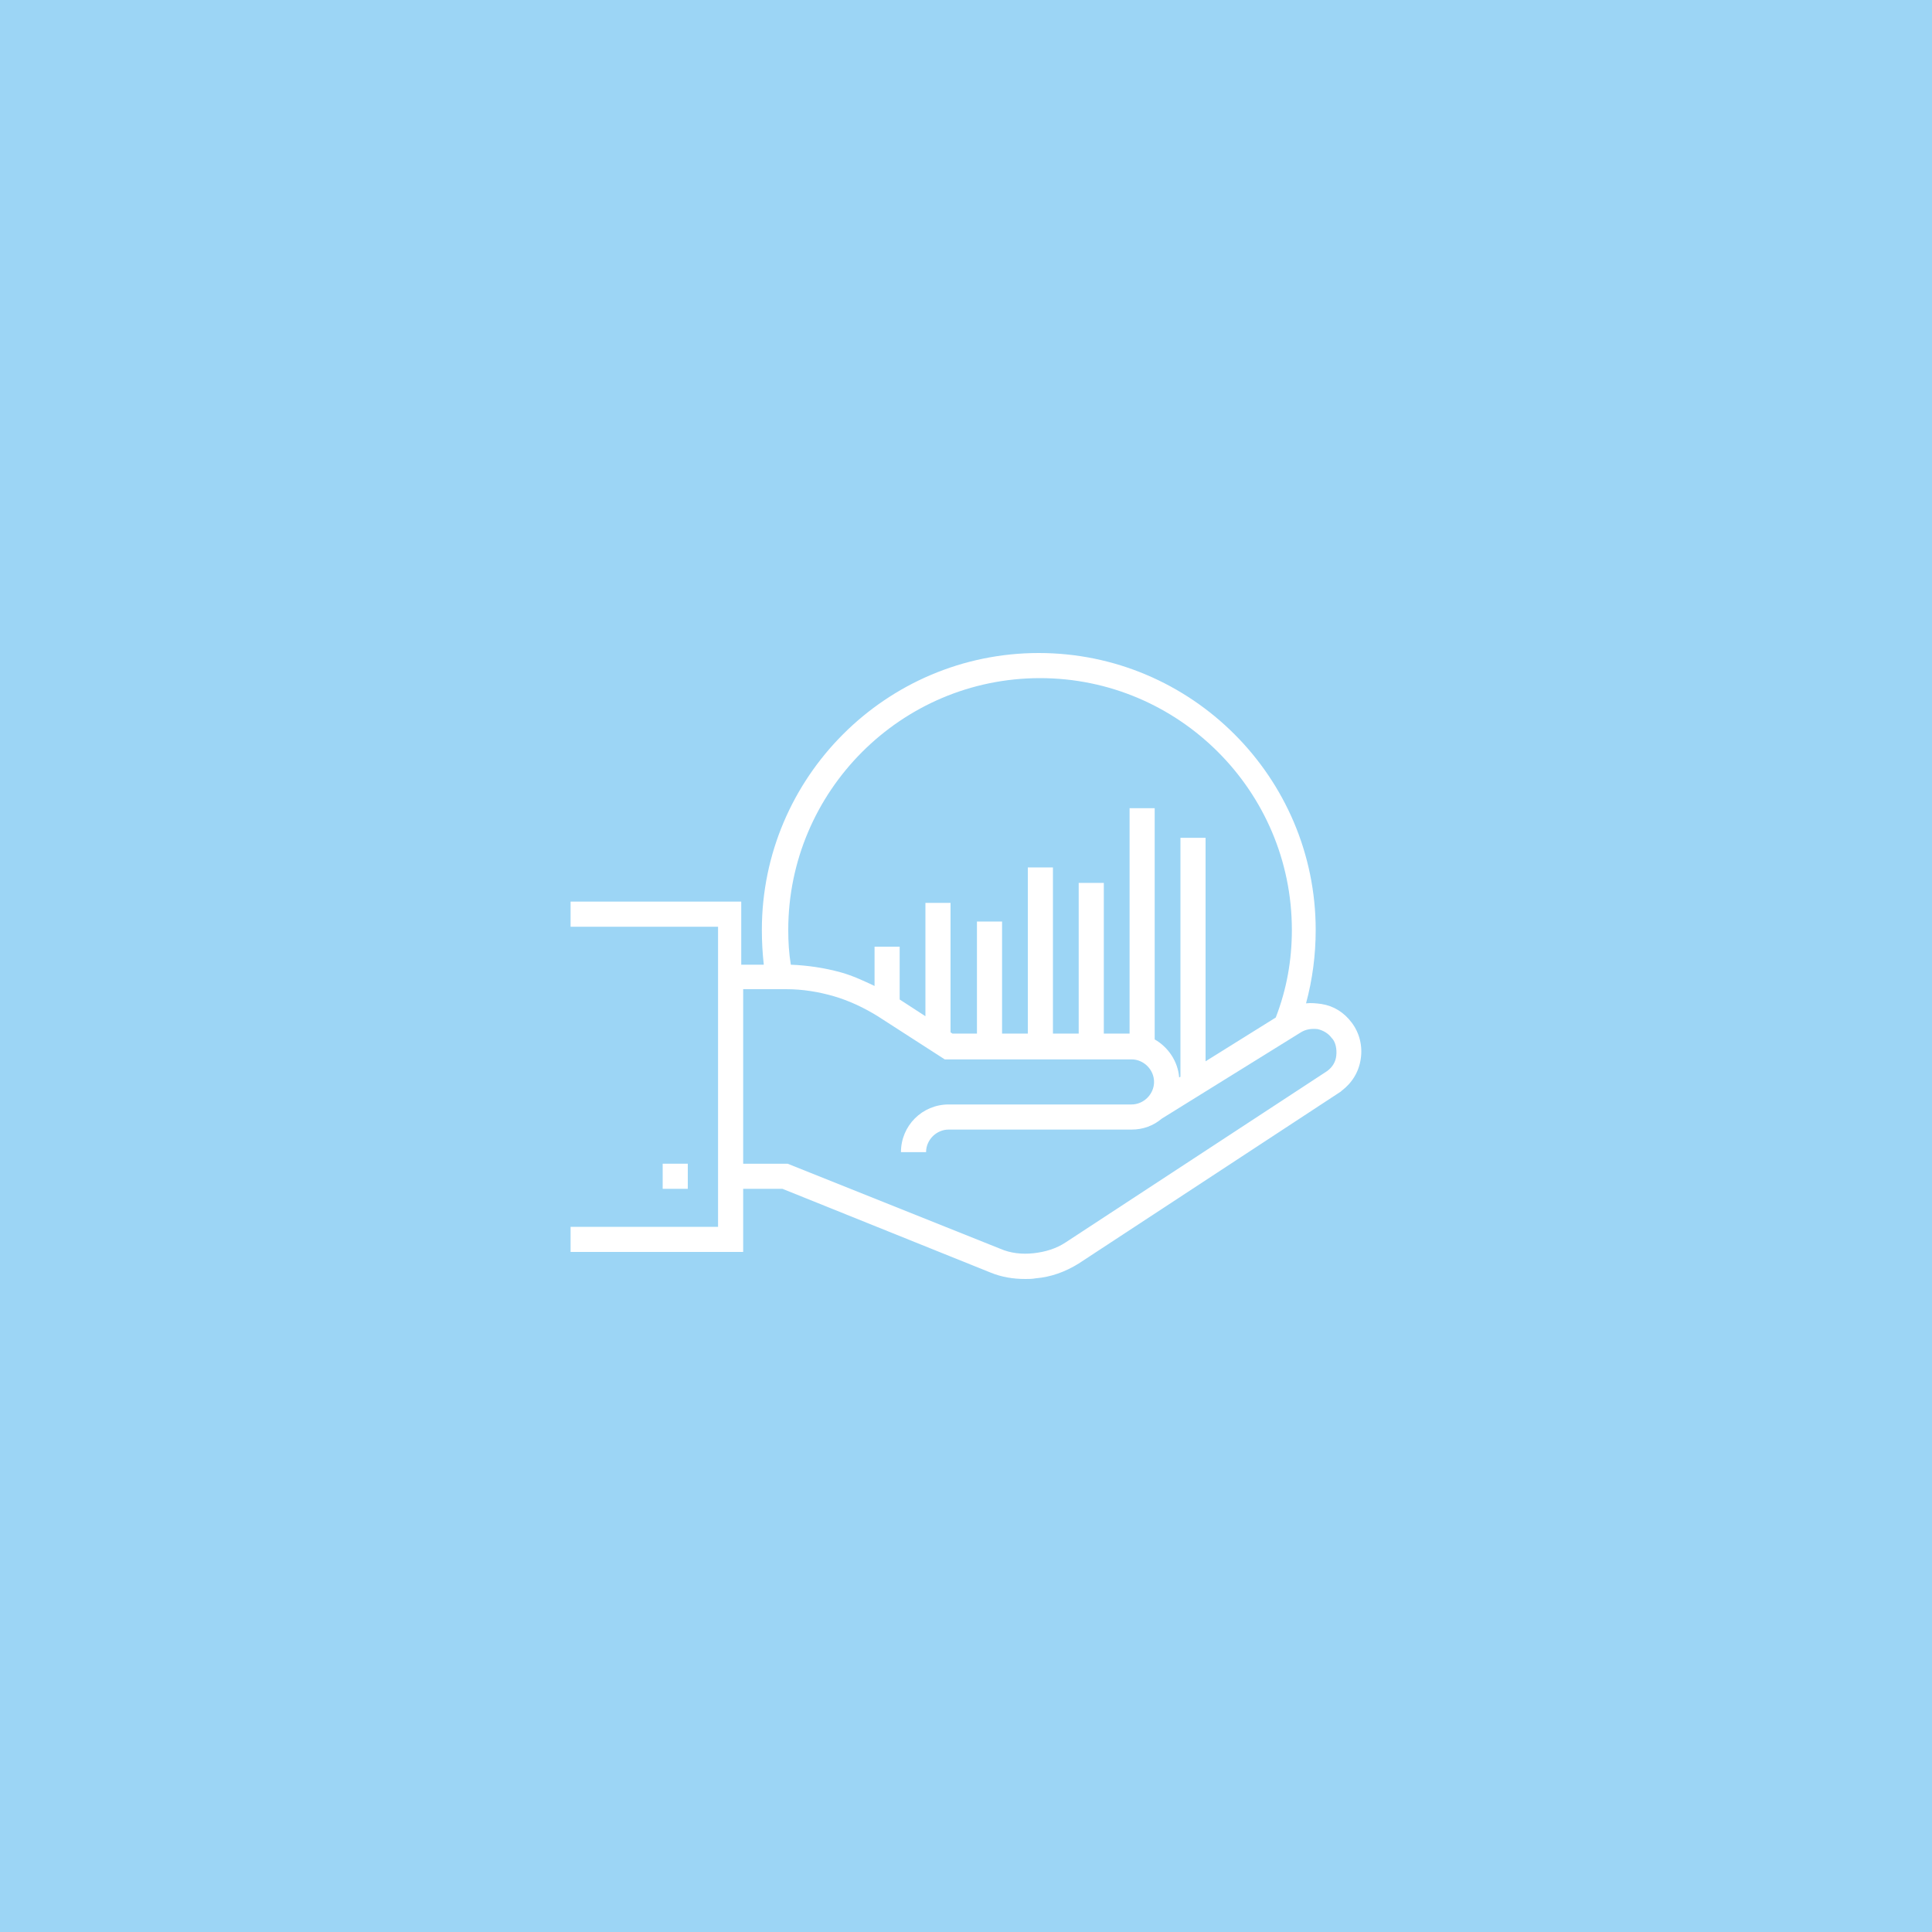<?xml version="1.0" encoding="utf-8"?>
<!-- Generator: Adobe Illustrator 21.1.0, SVG Export Plug-In . SVG Version: 6.00 Build 0)  -->
<svg version="1.1" id="Ebene_1" xmlns="http://www.w3.org/2000/svg" xmlns:xlink="http://www.w3.org/1999/xlink" x="0px" y="0px"
	 viewBox="0 0 300 300" style="enable-background:new 0 0 300 300;" xml:space="preserve">
<style type="text/css">
	.st0{fill:#9CD5F5;}
	.st1{display:none;}
	.st2{display:inline;fill:#FFFFFF;}
	.st3{display:inline;}
	.st4{fill:#FFFFFF;}
</style>
<g id="Ebene_2">
	<rect y="0" class="st0" width="300" height="300"/>
</g>
<g class="st1">
	<path class="st2" d="M96.1,210.6v-19.2H76.6v-75.6h107v75.6h-68.2L96.1,210.6z M81.1,186.9h19.5v12.7l12.7-12.7h65.6v-66.4H81.1
		V186.9z"/>
	<path class="st2" d="M203,171.9H96V96.4h107V171.9z M100.6,167.3h97.8v-66.4h-97.8C100.6,100.9,100.6,167.3,100.6,167.3z"/>
	<g class="st3">
		<path class="st4" d="M174.9,163.3h-70.2v-38.8h70.2V163.3z M109.3,158.7h61.1V129h-61.1C109.3,129,109.3,158.7,109.3,158.7z"/>
	</g>
	<g class="st3">
		<rect x="128.4" y="141.6" class="st4" width="4.6" height="4.6"/>
		<rect x="137.5" y="141.6" class="st4" width="4.6" height="4.6"/>
		<rect x="146.7" y="141.6" class="st4" width="4.6" height="4.6"/>
	</g>
</g>
<g class="st1">
	<path class="st2" d="M130.9,130.2c0-2.4,0.9-4.7,2.6-6.4c1.7-1.7,3.9-2.6,6.3-2.6h20.1c2.4,0,4.7,0.9,6.4,2.6
		c1.7,1.7,2.6,3.9,2.6,6.3v12.6h3.9v-12.6c0-3.4-1.3-6.7-3.8-9.1c-2.4-2.4-5.7-3.8-9.1-3.8h-20.1c-3.4,0-6.7,1.3-9.1,3.8
		c-2.4,2.4-3.8,5.7-3.8,9.1v12.6h3.9V130.2z"/>
	<rect x="138" y="131" class="st2" width="3.9" height="11.7"/>
	<rect x="158.1" y="131" class="st2" width="3.9" height="11.7"/>
	<path class="st2" d="M150,114.8c7.1,0,12.9-5.8,12.9-12.9c0-7.1-5.8-12.9-12.9-12.9c-7.1,0-12.9,5.8-12.9,12.9
		C137.1,109,142.9,114.8,150,114.8z M150,92.9c5,0,9,4,9,9c0,5-4,9-9,9c-5,0-9-4-9-9C141,97,145,92.9,150,92.9z"/>
	<path class="st2" d="M111.9,163.1c1.6-1.6,3.7-2.5,5.9-2.5h30.2v8.4h3.9v-8.4h30.2c2.2,0,4.3,0.9,5.9,2.5c1.6,1.6,2.5,3.7,2.5,5.9
		h3.9c0-3.3-1.3-6.4-3.6-8.7c-2.3-2.3-5.4-3.6-8.7-3.6h-30.2v-8.9h-3.9v8.9h-30.2c-3.3,0-6.4,1.3-8.7,3.6c-2.3,2.3-3.6,5.4-3.6,8.7
		h3.9C109.5,166.7,110.3,164.6,111.9,163.1z"/>
	<path class="st2" d="M199.2,192.4c0-3.7-3-6.7-6.7-6.7c-3.7,0-6.7,3-6.7,6.7c0,3.7,3,6.7,6.7,6.7
		C196.2,199.1,199.2,196.1,199.2,192.4z M189.7,192.4c0-1.5,1.3-2.8,2.8-2.8c1.6,0,2.8,1.3,2.8,2.8c0,1.5-1.3,2.8-2.8,2.8
		C190.9,195.2,189.7,193.9,189.7,192.4z"/>
	<path class="st2" d="M205.6,179.2c-7.2-7.2-19-7.2-26.3,0c-6.1,6.1-7.2,15.9-2.5,23.2l3.3-2.1c-3.7-5.8-2.9-13.5,2-18.3
		c5.7-5.7,15-5.7,20.8,0c4.9,4.9,5.7,12.6,2,18.3l3.3,2.1C212.8,195.1,211.8,185.4,205.6,179.2z"/>
	<path class="st2" d="M200.7,202.2c-1.4-1.4-3.3-2.2-5.4-2.2h-5.7c-2,0-3.9,0.8-5.4,2.2c-1.2,1.2-1.9,2.6-2.2,4.3l-0.2,1.3l1.1,0.7
		c2.8,1.7,6.1,2.6,9.4,2.6s6.6-0.9,9.4-2.6l1.1-0.7l-0.2-1.3C202.6,204.8,201.8,203.3,200.7,202.2z M186.4,205.7
		c0.2-0.3,0.4-0.6,0.6-0.8c0.7-0.7,1.6-1.1,2.6-1.1h5.7c1,0,1.9,0.4,2.6,1.1c0.3,0.3,0.5,0.5,0.6,0.8
		C194.8,207.5,190.2,207.5,186.4,205.7z"/>
	<path class="st2" d="M156.7,192.4c0-3.7-3-6.7-6.7-6.7s-6.7,3-6.7,6.7c0,3.7,3,6.7,6.7,6.7S156.7,196.1,156.7,192.4z M147.2,192.4
		c0-1.5,1.3-2.8,2.8-2.8c1.6,0,2.8,1.3,2.8,2.8c0,1.5-1.3,2.8-2.8,2.8C148.4,195.2,147.2,193.9,147.2,192.4z"/>
	<path class="st2" d="M136.9,179.2c-6.1,6.1-7.2,15.9-2.5,23.2l3.3-2.1c-3.7-5.8-2.9-13.5,2-18.3c5.7-5.7,15-5.7,20.8,0
		c4.9,4.9,5.7,12.6,2,18.3l3.3,2.1c4.7-7.3,3.7-17-2.5-23.2C155.9,172,144.1,172,136.9,179.2z"/>
	<path class="st2" d="M158.2,202.2c-1.4-1.4-3.3-2.2-5.4-2.2h-5.7c-2,0-3.9,0.8-5.4,2.2c-1.2,1.2-1.9,2.6-2.2,4.3l-0.2,1.3l1.1,0.7
		c2.8,1.7,6.1,2.6,9.4,2.6s6.6-0.9,9.4-2.6l1.1-0.7l-0.2-1.3C160.1,204.8,159.4,203.3,158.2,202.2z M143.9,205.7
		c0.2-0.3,0.4-0.6,0.6-0.8c0.7-0.7,1.6-1.1,2.6-1.1h5.7c1,0,1.9,0.4,2.6,1.1c0.2,0.3,0.5,0.5,0.6,0.8
		C152.3,207.5,147.7,207.5,143.9,205.7z"/>
	<path class="st2" d="M114.2,192.4c0-3.7-3-6.7-6.7-6.7c-3.7,0-6.7,3-6.7,6.7c0,3.7,3,6.7,6.7,6.7
		C111.2,199.1,114.2,196.1,114.2,192.4z M104.7,192.4c0-1.5,1.3-2.8,2.8-2.8s2.8,1.3,2.8,2.8c0,1.5-1.3,2.8-2.8,2.8
		S104.7,193.9,104.7,192.4z"/>
	<path class="st2" d="M94.4,179.2c-6.2,6.1-7.2,15.9-2.5,23.2l3.3-2.1c-3.7-5.8-2.9-13.5,2-18.3c5.7-5.7,15-5.7,20.8,0
		c4.9,4.9,5.7,12.6,2,18.3l3.3,2.1c4.7-7.3,3.7-17-2.5-23.2C113.4,172,101.6,172,94.4,179.2z"/>
	<path class="st2" d="M115.7,202.2c-1.4-1.4-3.3-2.2-5.4-2.2h-5.7c-2,0-3.9,0.8-5.4,2.2c-1.2,1.2-1.9,2.6-2.2,4.3l-0.2,1.3l1.1,0.7
		c2.8,1.7,6.1,2.6,9.4,2.6s6.6-0.9,9.4-2.6l1.1-0.7l-0.2-1.3C117.6,204.8,116.9,203.3,115.7,202.2z M101.4,205.7
		c0.2-0.3,0.4-0.6,0.6-0.8c0.7-0.7,1.6-1.1,2.6-1.1h5.7c1,0,1.9,0.4,2.6,1.1c0.3,0.3,0.5,0.5,0.6,0.8
		C109.8,207.5,105.2,207.5,101.4,205.7z"/>
</g>
<g class="st1">
	<rect x="91.7" y="199.9" class="st2" width="116.6" height="3.9"/>
	<rect x="91.9" y="191" class="st2" width="3.9" height="4.3"/>
	<rect x="100.6" y="191" class="st2" width="3.9" height="4.3"/>
	<rect x="109.2" y="191" class="st2" width="3.9" height="4.3"/>
	<rect x="117.8" y="191" class="st2" width="3.9" height="4.3"/>
	<rect x="126.5" y="191" class="st2" width="3.9" height="4.3"/>
	<rect x="135.1" y="191" class="st2" width="3.9" height="4.3"/>
	<rect x="143.7" y="191" class="st2" width="3.9" height="4.3"/>
	<rect x="152.4" y="191" class="st2" width="3.9" height="4.3"/>
	<rect x="161" y="191" class="st2" width="3.9" height="4.3"/>
	<rect x="169.6" y="191" class="st2" width="3.9" height="4.3"/>
	<rect x="178.3" y="191" class="st2" width="3.9" height="4.3"/>
	<rect x="186.9" y="191" class="st2" width="3.9" height="4.3"/>
	<rect x="195.6" y="191" class="st2" width="3.9" height="4.3"/>
	<rect x="204.2" y="191" class="st2" width="3.9" height="4.3"/>
	<rect x="91.9" y="158.6" class="st2" width="3.9" height="28.1"/>
	<rect x="100.6" y="155.3" class="st2" width="3.9" height="31.4"/>
	<rect x="109.2" y="140.6" class="st2" width="3.9" height="46.1"/>
	<rect x="117.8" y="132.7" class="st2" width="3.9" height="54"/>
	<rect x="126.5" y="146.7" class="st2" width="3.9" height="40"/>
	<rect x="135.1" y="150" class="st2" width="3.9" height="36.7"/>
	<rect x="143.7" y="146.7" class="st2" width="3.9" height="40"/>
	<rect x="152.4" y="132" class="st2" width="3.9" height="54.7"/>
	<rect x="161" y="124.1" class="st2" width="3.9" height="62.6"/>
	<rect x="169.6" y="138.1" class="st2" width="3.9" height="48.6"/>
	<rect x="178.3" y="141.4" class="st2" width="3.9" height="45.3"/>
	<rect x="186.9" y="138.1" class="st2" width="3.9" height="48.6"/>
	<rect x="195.6" y="123.4" class="st2" width="3.9" height="63.3"/>
	<rect x="204.2" y="115.5" class="st2" width="3.9" height="71.2"/>
	<path class="st2" d="M206.1,96.2c-3.5,0-6.3,2.8-6.3,6.3c0,1,0.2,2,0.7,2.8l-17.5,17.5c-0.9-0.4-1.8-0.7-2.8-0.7
		c-1,0-2,0.3-2.8,0.7l-8.9-8.9c0.4-0.9,0.7-1.8,0.7-2.8c0-3.5-2.8-6.3-6.3-6.3c-3.5,0-6.3,2.8-6.3,6.3c0,1,0.2,2,0.7,2.8l-17.5,17.5
		c-0.9-0.4-1.8-0.7-2.8-0.7c-1,0-2,0.3-2.8,0.7l-8.9-8.9c0.4-0.9,0.7-1.8,0.7-2.8c0-3.5-2.8-6.3-6.3-6.3c-3.5,0-6.3,2.8-6.3,6.3
		c0,1,0.2,2,0.7,2.8l-17.5,17.5c-0.9-0.4-1.8-0.7-2.8-0.7c-3.5,0-6.3,2.8-6.3,6.3c0,3.5,2.8,6.3,6.3,6.3c3.5,0,6.3-2.8,6.3-6.3
		c0-1-0.2-2-0.7-2.8l17.5-17.5c0.9,0.4,1.8,0.7,2.8,0.7c1,0,2-0.2,2.8-0.7l8.9,8.9c-0.4,0.8-0.7,1.8-0.7,2.8c0,3.5,2.8,6.3,6.3,6.3
		c3.5,0,6.3-2.8,6.3-6.3c0-1-0.2-2-0.7-2.8l17.5-17.5c0.9,0.4,1.8,0.7,2.8,0.7c1,0,2-0.2,2.8-0.7l8.9,8.9c-0.4,0.8-0.7,1.8-0.7,2.8
		c0,3.5,2.8,6.3,6.3,6.3c3.5,0,6.3-2.8,6.3-6.3c0-1-0.2-2-0.7-2.8l17.5-17.5c0.9,0.4,1.8,0.7,2.8,0.7c3.5,0,6.3-2.8,6.3-6.3
		C212.4,99,209.6,96.2,206.1,96.2z M93.9,148.1c-1.3,0-2.4-1.1-2.4-2.4c0-1.3,1.1-2.4,2.4-2.4c1.3,0,2.4,1.1,2.4,2.4
		C96.2,147,95.2,148.1,93.9,148.1z M117.4,119.8c0-1.3,1.1-2.4,2.4-2.4c1.3,0,2.4,1.1,2.4,2.4c0,1.3-1.1,2.4-2.4,2.4
		C118.5,122.1,117.4,121.1,117.4,119.8z M137,139.4c-1.3,0-2.4-1.1-2.4-2.4c0-1.3,1.1-2.4,2.4-2.4c1.3,0,2.4,1.1,2.4,2.4
		C139.4,138.4,138.4,139.4,137,139.4z M160.6,111.1c0-1.3,1.1-2.4,2.4-2.4c1.3,0,2.4,1.1,2.4,2.4c0,1.3-1.1,2.4-2.4,2.4
		C161.6,113.5,160.6,112.4,160.6,111.1z M180.2,130.8c-1.3,0-2.4-1.1-2.4-2.4c0-1.3,1.1-2.4,2.4-2.4c1.3,0,2.4,1.1,2.4,2.4
		C182.6,129.7,181.5,130.8,180.2,130.8z M206.1,104.9c-1.3,0-2.4-1.1-2.4-2.4c0-1.3,1.1-2.4,2.4-2.4c1.3,0,2.4,1.1,2.4,2.4
		C208.5,103.8,207.4,104.9,206.1,104.9z"/>
</g>
<g class="st1">
	<path class="st2" d="M150,107.6c-22.8,0-41.3,15.7-41.3,35.1s18.5,35.1,41.3,35.1c22.8,0,41.3-15.7,41.3-35.1
		S172.8,107.6,150,107.6z M150,173.9c-20.6,0-37.4-14-37.4-31.2c0-17.2,16.8-31.2,37.4-31.2c20.6,0,37.4,14,37.4,31.2
		C187.4,159.9,170.6,173.9,150,173.9z"/>
	<path class="st2" d="M137,137.5c4.6,0,8.4-3.8,8.4-8.4h-3.9c0,2.5-2,4.5-4.5,4.5s-4.5-2-4.5-4.5h-3.9
		C128.6,133.7,132.4,137.5,137,137.5z"/>
	<path class="st2" d="M163,133.6c-2.5,0-4.5-2-4.5-4.5h-3.9c0,4.6,3.8,8.4,8.4,8.4c4.6,0,8.4-3.8,8.4-8.4h-3.9
		C167.5,131.6,165.5,133.6,163,133.6z"/>
	<path class="st2" d="M150,154.8c-7.7,0-14.6-4.6-17.6-11.7l-3.6,1.5c3.6,8.5,11.9,14,21.2,14c9.3,0,17.6-5.5,21.2-14l-3.6-1.5
		C164.6,150.2,157.7,154.8,150,154.8z"/>
	<path class="st2" d="M183.2,184.3H150c-26.4,0-47.8-18.7-47.8-41.6s21.4-41.6,47.8-41.6c26.4,0,47.8,18.7,47.8,41.6
		c0,7.3-2.2,14.4-6.3,20.7l3.2,2.1c4.6-6.9,7-14.8,7-22.8c0-25.1-23.2-45.5-51.7-45.5c-28.5,0-51.7,20.4-51.7,45.5
		c0,25.1,23.2,45.5,51.7,45.5h33.2c8.1,0,14.6,6.6,14.6,14.6h3.9C201.7,192.6,193.4,184.3,183.2,184.3z"/>
</g>
<g>
	<rect x="102.9" y="180.7" class="st4" width="3.9" height="3.9"/>
	<path class="st4" d="M209.9,158.8L209.9,158.8c-1.2-1.6-2.8-2.6-4.7-2.9c-0.8-0.1-1.6-0.2-2.4-0.1c1-3.7,1.5-7.5,1.5-11.4
		c0-23.7-19.3-43-43-43s-43,19.3-43,43c0,1.8,0.1,3.6,0.3,5.4h-3.5V140H88.6v3.9h22.9v46.6H88.6v3.9h26.8v-9.8h6.1l32.3,13
		c1.7,0.7,3.5,1,5.4,1c0.5,0,1.1,0,1.6-0.1c2.4-0.2,4.6-1,6.7-2.3l40.7-26.7l0.1-0.1c1.6-1.2,2.7-2.9,3-5
		C211.6,162.4,211.1,160.4,209.9,158.8z M161.5,105.3c21.5,0,39.1,17.5,39.1,39.1c0,4.7-0.8,9.2-2.5,13.6l-10.9,6.8v-34.7h-3.9v37.1
		l-0.2,0.1c-0.2-2.5-1.7-4.7-3.8-5.9v-35.9h-3.9v35h-4v-23.4h-3.9v23.4h-4v-25.8h-3.9v25.8h-4v-17.4h-3.9v17.4h-3.8l-0.3-0.2v-20.1
		h-3.9v17.6l-4-2.6V147h-3.9v6.1c-1.7-0.8-3.4-1.6-5.2-2.1c-2.5-0.7-5.2-1.1-7.8-1.2c-0.3-1.8-0.4-3.6-0.4-5.4
		C122.4,122.9,139.9,105.3,161.5,105.3z M207.5,163.9c-0.1,1-0.6,1.8-1.4,2.4l-40.6,26.6c-1.5,1-3.2,1.5-5,1.7
		c-1.8,0.2-3.6,0-5.2-0.7l-33-13.2h-6.9v-27.1h6.7c2.5,0,5,0.4,7.4,1.1c2.4,0.7,4.7,1.8,6.8,3.1l10.4,6.7h29c1.9,0,3.5,1.6,3.5,3.5
		c0,1.9-1.6,3.5-3.5,3.5h-28.4c-4.1,0-7.4,3.3-7.4,7.4h3.9c0-1.9,1.6-3.5,3.5-3.5h28.4c1.8,0,3.4-0.6,4.7-1.7l21.6-13.4
		c0.8-0.5,1.7-0.6,2.6-0.5c0.9,0.2,1.7,0.7,2.2,1.4l0.1,0.1C207.4,161.9,207.6,162.9,207.5,163.9z"/>
</g>
</svg>
